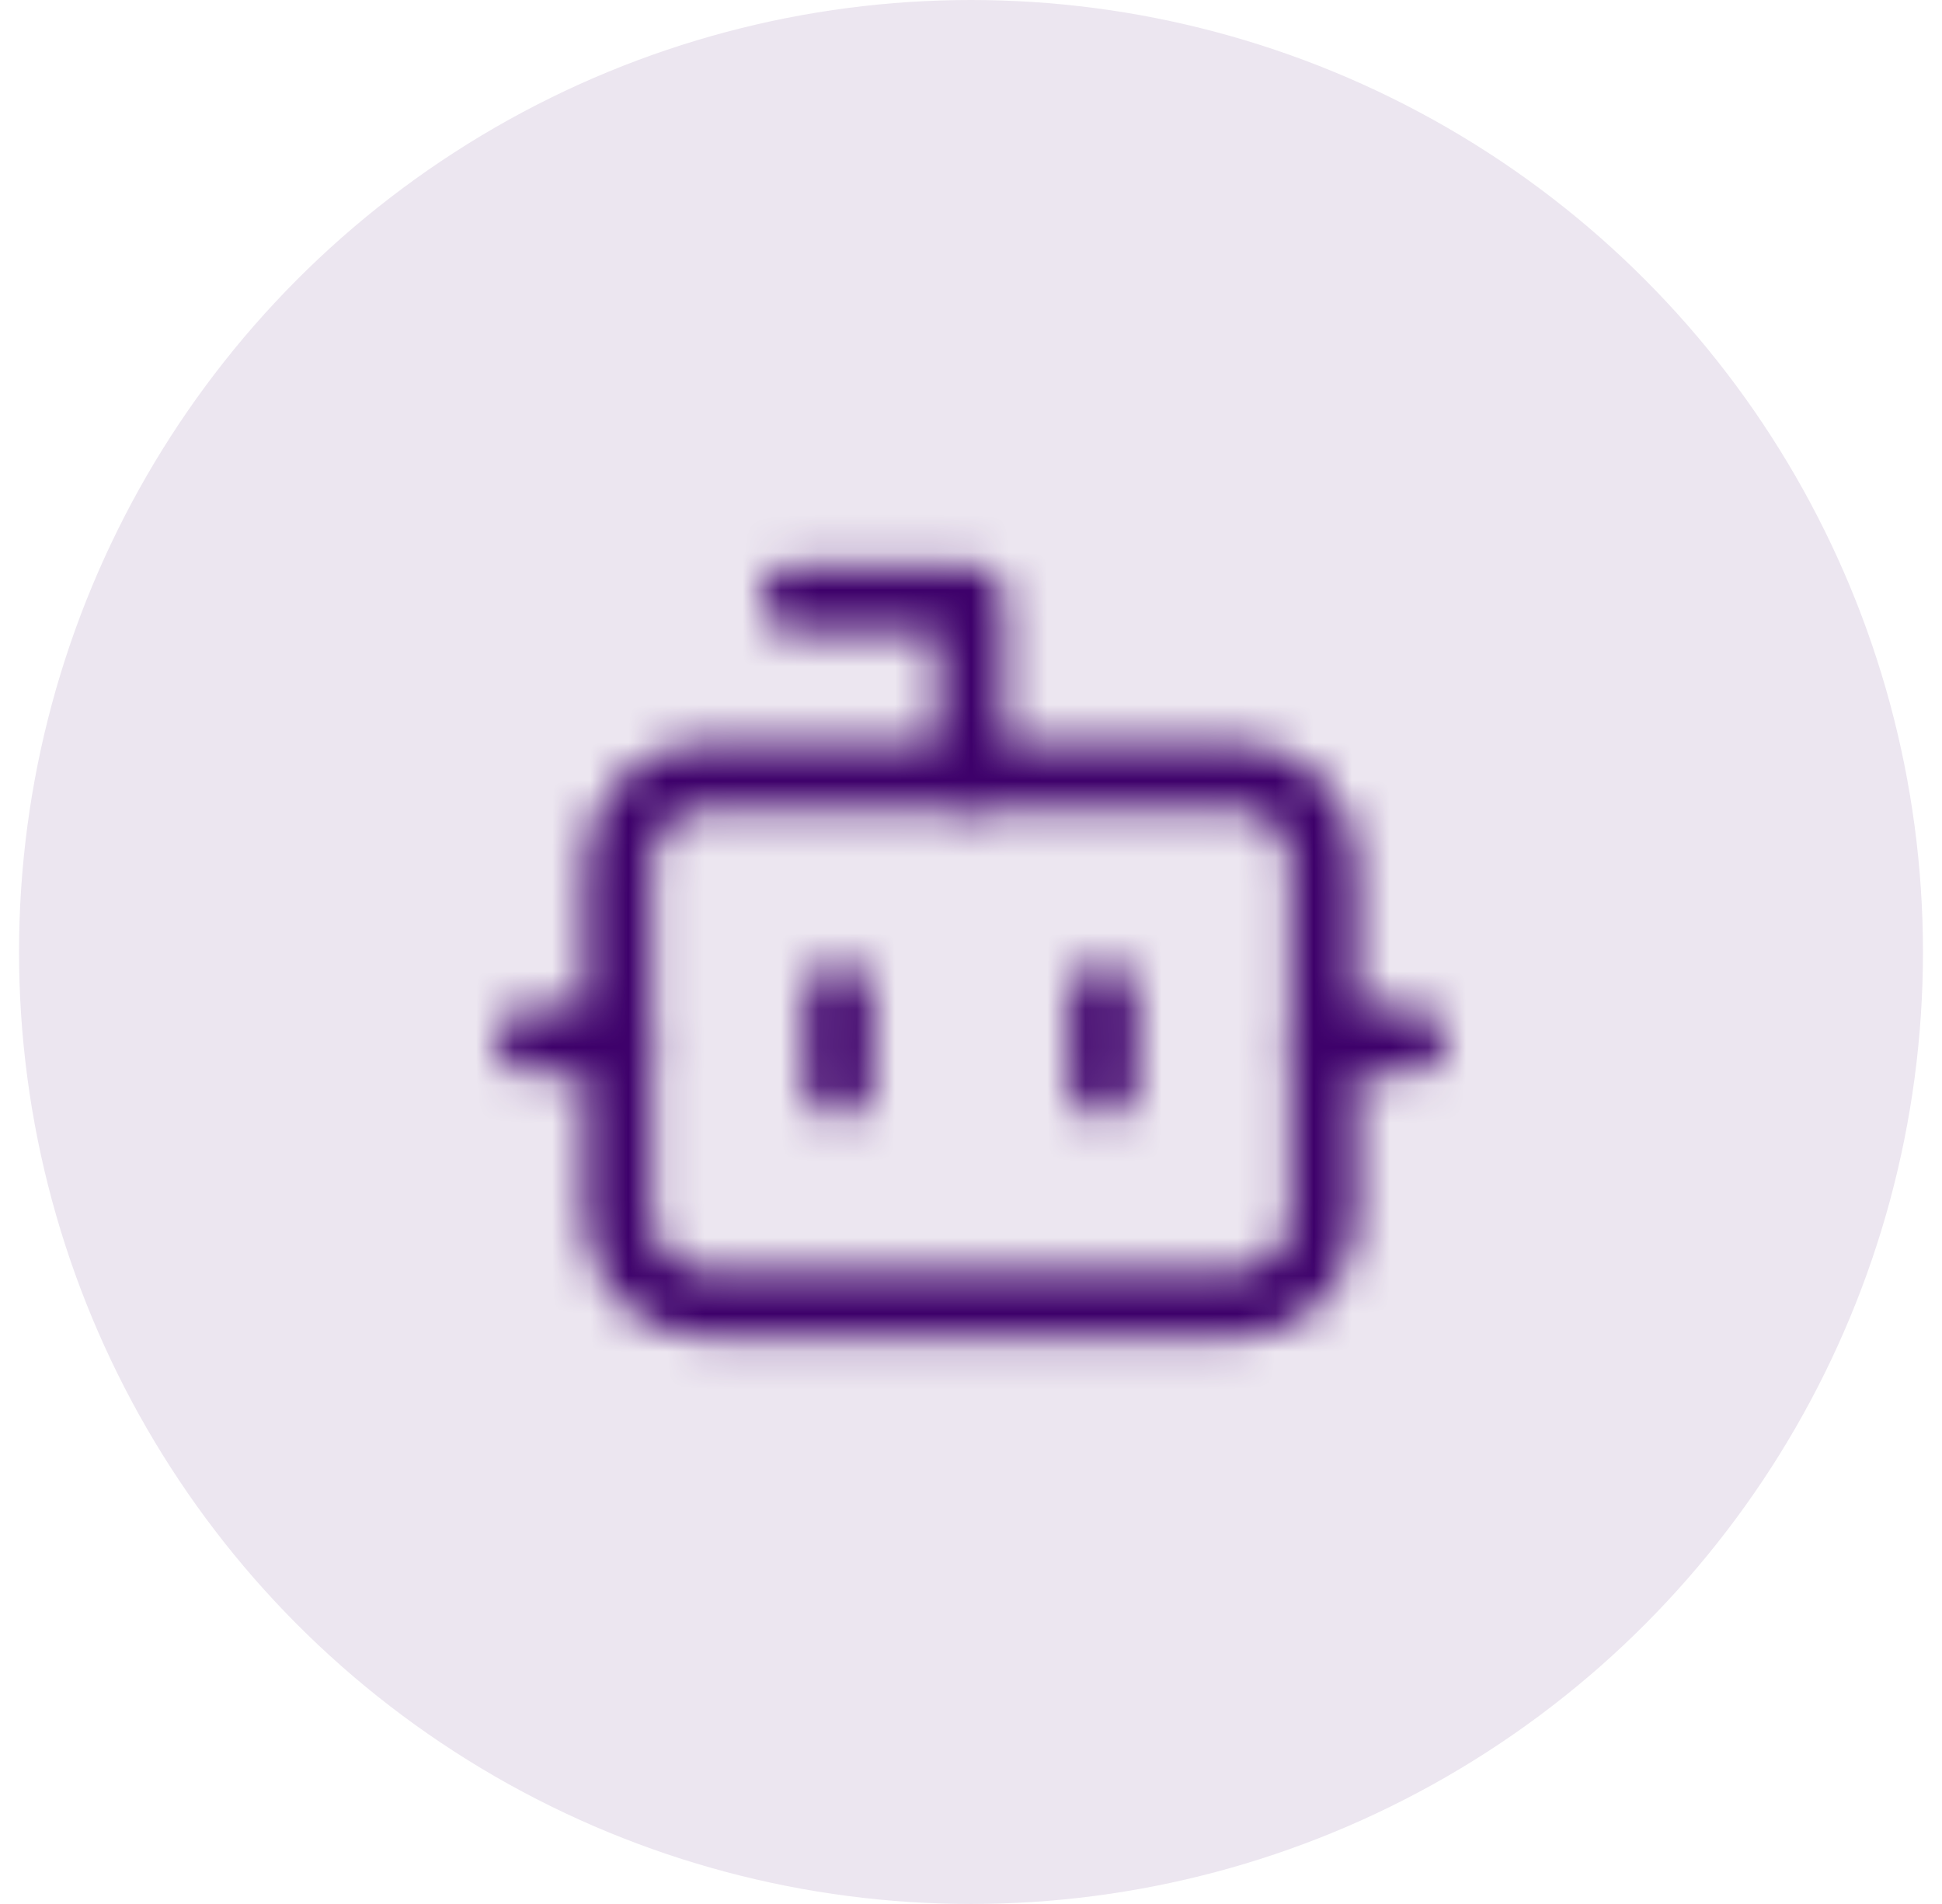 <svg width="51" height="50" viewBox="0 0 51 50" fill="none" xmlns="http://www.w3.org/2000/svg">
<circle cx="25.5" cy="25" r="25" fill="#3D006A" fill-opacity="0.1"/>
<mask id="mask0_2725_8797" style="mask-type:alpha" maskUnits="userSpaceOnUse" x="11" y="11" width="29" height="28">
<path d="M25.501 20.37V15.74H20.871" stroke="#3D006A" stroke-width="1.736" stroke-linecap="round" stroke-linejoin="round"/>
<path d="M32.444 20.371H18.555C17.277 20.371 16.24 21.407 16.24 22.686V31.945C16.24 33.224 17.277 34.26 18.555 34.26H32.444C33.722 34.26 34.759 33.224 34.759 31.945V22.686C34.759 21.407 33.722 20.371 32.444 20.371Z" stroke="#3D006A" stroke-width="1.736" stroke-linecap="round" stroke-linejoin="round"/>
<path d="M13.927 27.316H16.242" stroke="#3D006A" stroke-width="1.736" stroke-linecap="round" stroke-linejoin="round"/>
<path d="M34.76 27.316H37.075" stroke="#3D006A" stroke-width="1.736" stroke-linecap="round" stroke-linejoin="round"/>
<path d="M28.973 26.156V28.471" stroke="#3D006A" stroke-width="1.736" stroke-linecap="round" stroke-linejoin="round"/>
<path d="M22.028 26.156V28.471" stroke="#3D006A" stroke-width="1.736" stroke-linecap="round" stroke-linejoin="round"/>
</mask>
<g mask="url(#mask0_2725_8797)">
<rect x="11.611" y="11.111" width="27.778" height="27.778" fill="#3D006A"/>
</g>
</svg>

